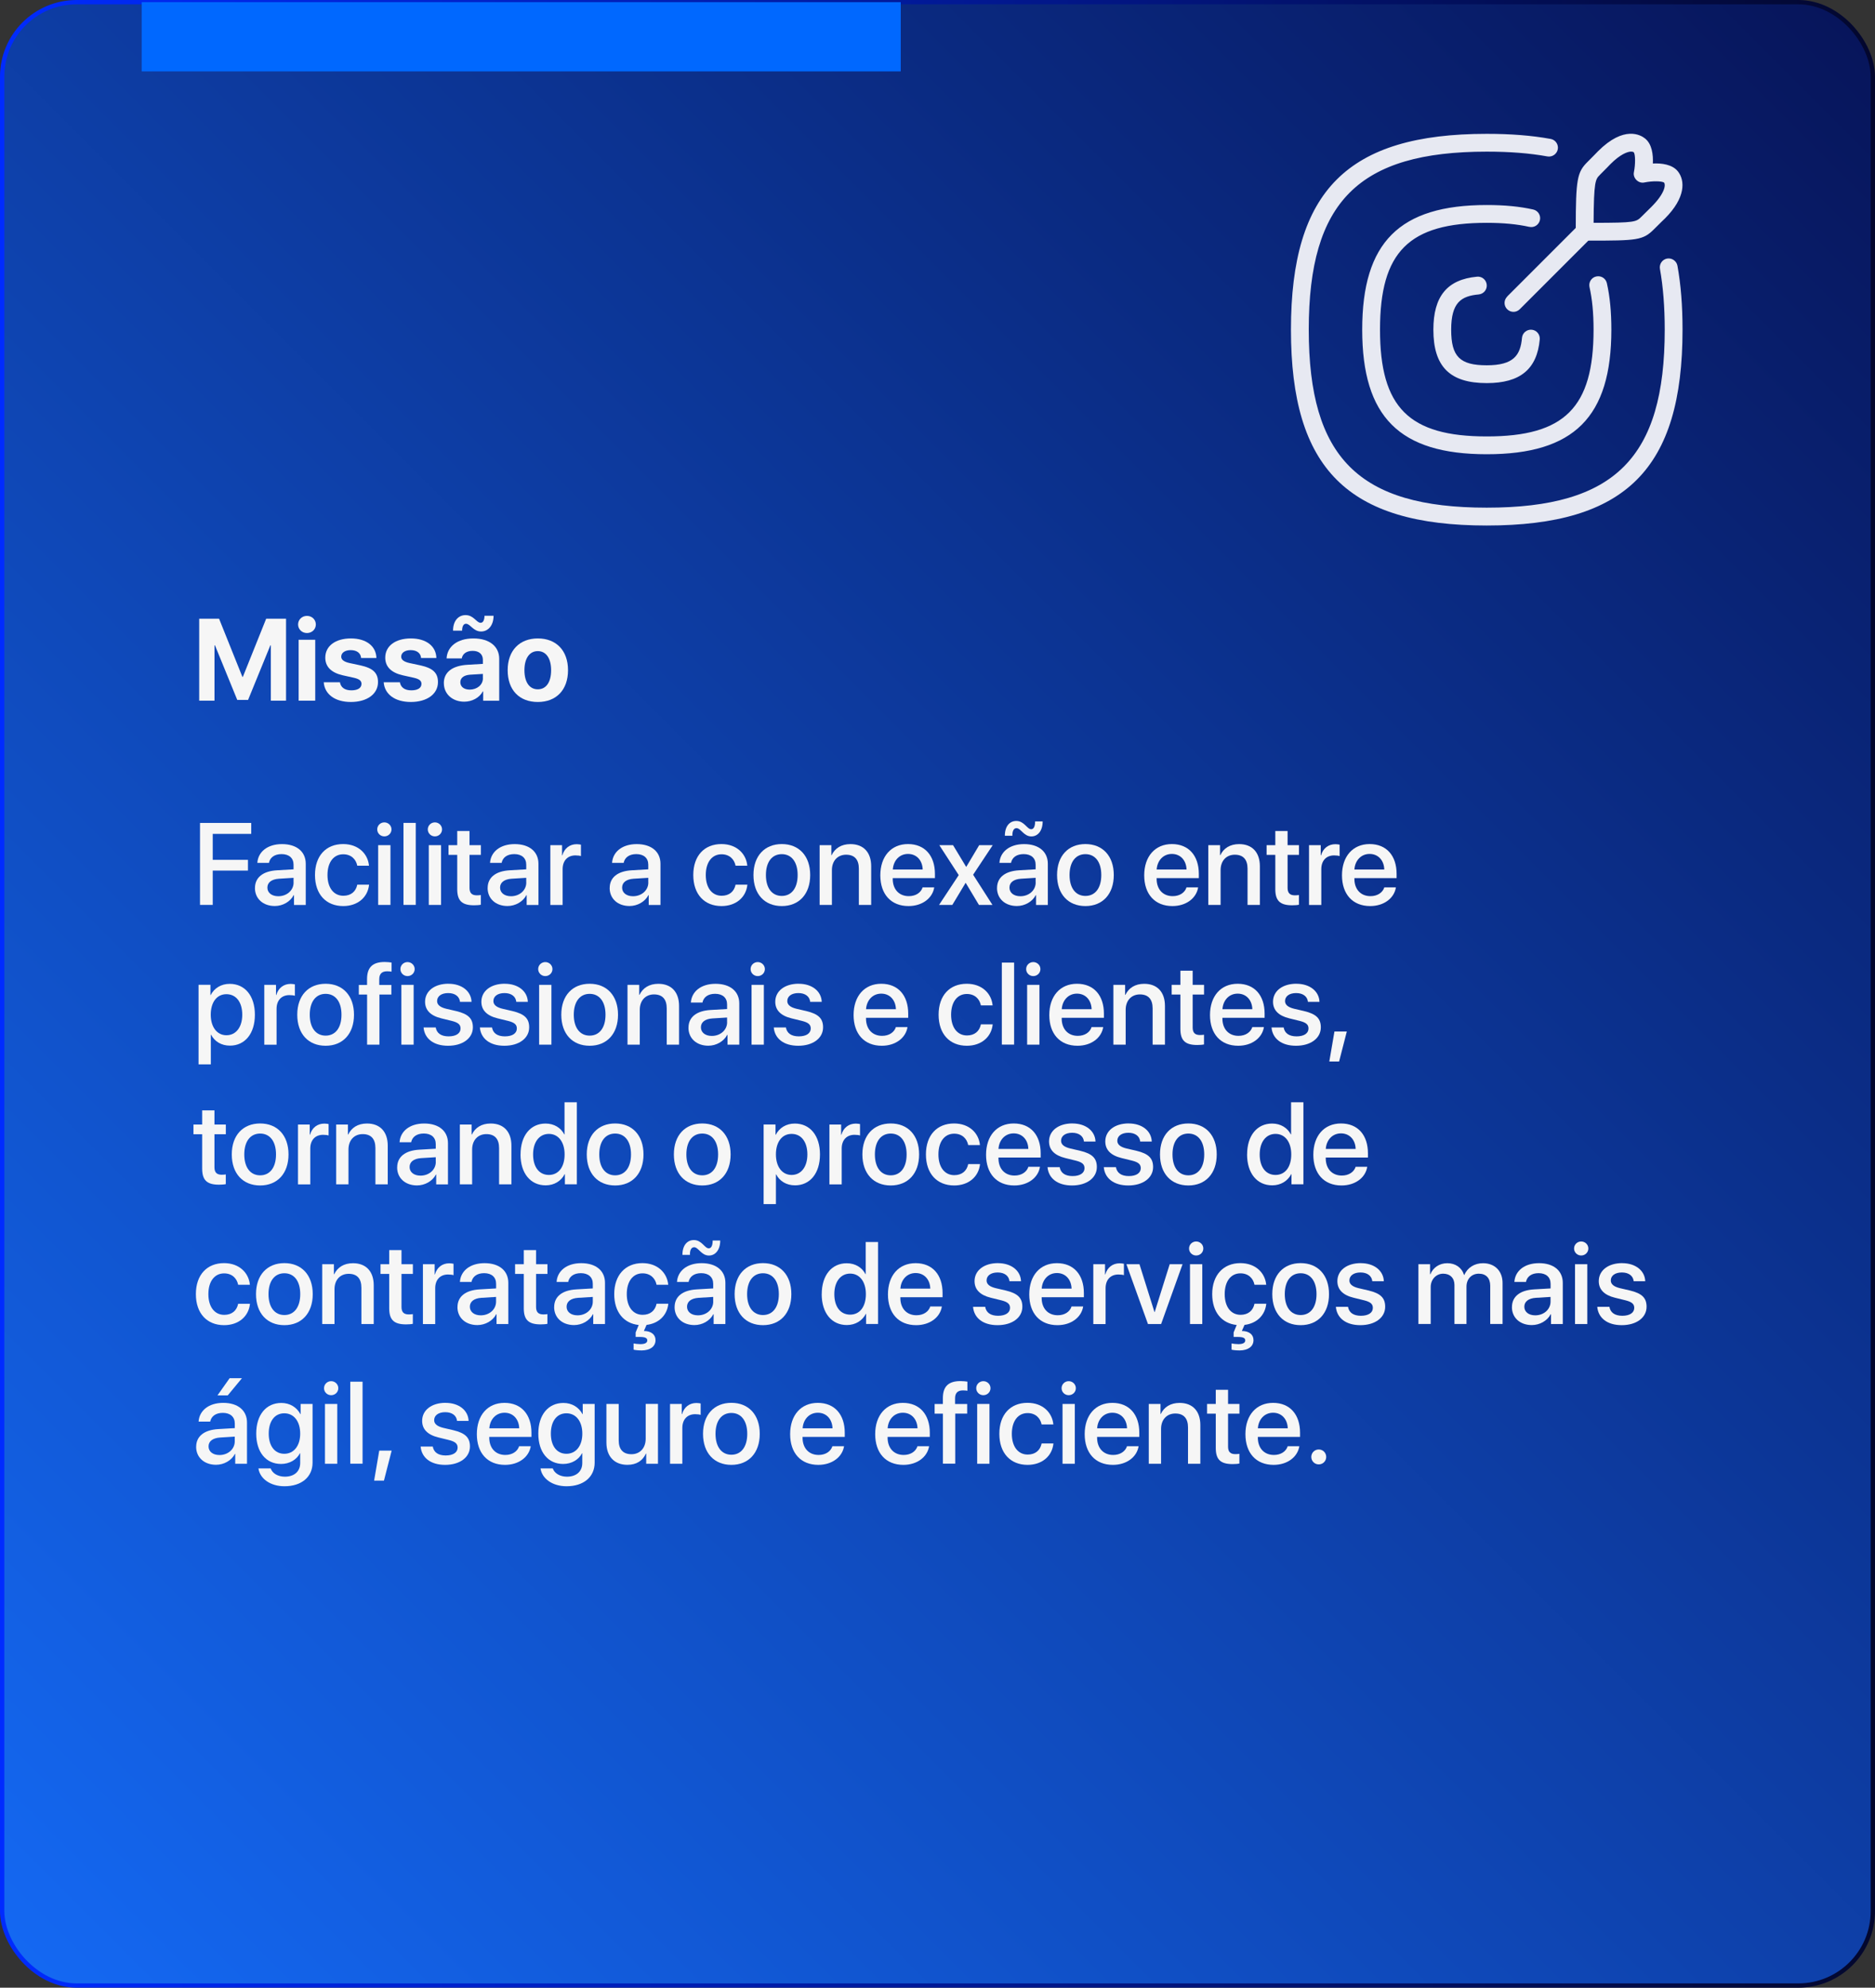 <svg xmlns="http://www.w3.org/2000/svg" xmlns:xlink="http://www.w3.org/1999/xlink" id="Camada_2" data-name="Camada 2" viewBox="0 0 434.97 461"><rect x="0" y="0" width="434.97" height="461" fill="#333333" stroke="none"/><defs><style>      .cls-1 {        fill: #0068ff;      }      .cls-2 {        fill: #f6f6f6;      }      .cls-3 {        fill: #e7e9f2;      }      .cls-4 {        fill: url(#Gradiente_sem_nome_16);        stroke: url(#Gradiente_sem_nome_17);        stroke-miterlimit: 10;      }    </style><linearGradient id="Gradiente_sem_nome_16" data-name="Gradiente sem nome 16" x1="-.95" y1="448.94" x2="435.92" y2="12.07" gradientUnits="userSpaceOnUse"><stop offset="0" stop-color="#1468f2"></stop><stop offset="1" stop-color="#07155b"></stop></linearGradient><linearGradient id="Gradiente_sem_nome_17" data-name="Gradiente sem nome 17" x1="0" y1="230.5" x2="434.97" y2="230.5" gradientUnits="userSpaceOnUse"><stop offset="0" stop-color="#002bff"></stop><stop offset="1" stop-color="#03072d"></stop></linearGradient></defs><g id="Camada_1-2" data-name="Camada 1"><g><rect class="cls-4" x=".5" y=".5" width="433.97" height="460" rx="17.28" ry="17.28"></rect><g><path class="cls-2" d="M46.4,209.88v-19.02h11.88v2.54h-8.93v6.02h8.17v2.49h-8.17v7.96h-2.95Z"></path><path class="cls-2" d="M59.15,205.94c0-2.43,1.86-3.92,5.15-4.1l3.8-.22v-1.07c0-1.54-1.04-2.46-2.78-2.46-1.65,0-2.68.79-2.93,2.03h-2.69c.16-2.5,2.29-4.35,5.72-4.35s5.51,1.78,5.51,4.56v9.56h-2.73v-2.28h-.07c-.8,1.54-2.56,2.52-4.38,2.52-2.71,0-4.61-1.69-4.61-4.18ZM68.1,204.68v-1.09l-3.41.21c-1.7.12-2.66.87-2.66,2.06s1,2,2.53,2c1.99,0,3.55-1.37,3.55-3.18Z"></path><path class="cls-2" d="M82.88,200.78c-.29-1.48-1.4-2.65-3.26-2.65-2.2,0-3.65,1.83-3.65,4.81s1.46,4.81,3.68,4.81c1.75,0,2.9-.96,3.23-2.57h2.74c-.3,2.95-2.66,4.96-6,4.96-3.97,0-6.55-2.72-6.55-7.2s2.58-7.18,6.53-7.18c3.57,0,5.75,2.29,6,5.02h-2.72Z"></path><path class="cls-2" d="M87.51,192.36c0-.91.74-1.63,1.65-1.63s1.66.73,1.66,1.63-.74,1.62-1.66,1.62-1.65-.73-1.65-1.62ZM87.73,196.01h2.85v13.87h-2.85v-13.87Z"></path><path class="cls-2" d="M93.6,190.85h2.85v19.02h-2.85v-19.02Z"></path><path class="cls-2" d="M99.24,192.36c0-.91.74-1.63,1.65-1.63s1.66.73,1.66,1.63-.74,1.62-1.66,1.62-1.65-.73-1.65-1.62ZM99.47,196.01h2.85v13.87h-2.85v-13.87Z"></path><path class="cls-2" d="M108.92,192.73v3.28h2.64v2.25h-2.64v7.65c0,1.2.53,1.74,1.69,1.74.29,0,.75-.03.94-.07v2.25c-.32.08-.95.13-1.58.13-2.81,0-3.9-1.07-3.9-3.74v-7.96h-2.02v-2.25h2.02v-3.28h2.86Z"></path><path class="cls-2" d="M113.13,205.94c0-2.43,1.86-3.92,5.15-4.1l3.8-.22v-1.07c0-1.54-1.04-2.46-2.78-2.46-1.65,0-2.68.79-2.93,2.03h-2.69c.16-2.5,2.29-4.35,5.72-4.35s5.51,1.78,5.51,4.56v9.56h-2.73v-2.28h-.07c-.8,1.54-2.56,2.52-4.38,2.52-2.71,0-4.61-1.69-4.61-4.18ZM122.08,204.68v-1.09l-3.41.21c-1.7.12-2.66.87-2.66,2.06s1,2,2.53,2c1.99,0,3.55-1.37,3.55-3.18Z"></path><path class="cls-2" d="M127.67,196.01h2.72v2.36h.07c.46-1.62,1.7-2.58,3.33-2.58.41,0,.77.07.98.11v2.65c-.22-.09-.72-.16-1.28-.16-1.83,0-2.97,1.23-2.97,3.19v8.31h-2.85v-13.87Z"></path><path class="cls-2" d="M141.44,205.94c0-2.43,1.86-3.92,5.15-4.1l3.8-.22v-1.07c0-1.54-1.04-2.46-2.78-2.46-1.65,0-2.68.79-2.93,2.03h-2.69c.16-2.5,2.29-4.35,5.72-4.35s5.51,1.78,5.51,4.56v9.56h-2.73v-2.28h-.07c-.8,1.54-2.56,2.52-4.38,2.52-2.71,0-4.61-1.69-4.61-4.18ZM150.39,204.68v-1.09l-3.41.21c-1.7.12-2.66.87-2.66,2.06s1,2,2.53,2c1.99,0,3.55-1.37,3.55-3.18Z"></path><path class="cls-2" d="M170.64,200.78c-.29-1.48-1.4-2.65-3.26-2.65-2.2,0-3.65,1.83-3.65,4.81s1.46,4.81,3.68,4.81c1.75,0,2.9-.96,3.23-2.57h2.74c-.3,2.95-2.66,4.96-6,4.96-3.97,0-6.55-2.72-6.55-7.2s2.58-7.18,6.53-7.18c3.57,0,5.75,2.29,6,5.02h-2.72Z"></path><path class="cls-2" d="M174.79,202.94c0-4.46,2.62-7.18,6.58-7.18s6.58,2.73,6.58,7.18-2.61,7.2-6.58,7.2-6.58-2.73-6.58-7.2ZM185.04,202.94c0-3.07-1.45-4.84-3.68-4.84s-3.68,1.77-3.68,4.84,1.45,4.85,3.68,4.85,3.68-1.77,3.68-4.85Z"></path><path class="cls-2" d="M190.14,196.01h2.72v2.32h.07c.75-1.58,2.23-2.56,4.36-2.56,3.06,0,4.81,1.95,4.81,5.13v8.98h-2.86v-8.42c0-2.08-.98-3.23-2.95-3.23s-3.3,1.42-3.3,3.57v8.08h-2.85v-13.87Z"></path><path class="cls-2" d="M216.73,205.8c-.4,2.53-2.79,4.34-5.97,4.34-4.07,0-6.54-2.76-6.54-7.13s2.51-7.25,6.42-7.25,6.25,2.71,6.25,6.92v.98h-9.79v.17c0,2.41,1.45,4.01,3.73,4.01,1.62,0,2.82-.82,3.2-2.03h2.7ZM207.11,201.66h6.94c-.07-2.12-1.41-3.61-3.4-3.61s-3.39,1.52-3.53,3.61Z"></path><path class="cls-2" d="M223.99,204.78l-3.07,5.1h-3.08l4.57-6.92-4.51-6.95h3.19l3.03,5.02h.05l2.99-5.02h3.14l-4.55,6.86,4.49,7.01h-3.14l-3.06-5.1h-.07Z"></path><path class="cls-2" d="M231.3,205.94c0-2.43,1.86-3.92,5.15-4.1l3.8-.22v-1.07c0-1.54-1.04-2.46-2.78-2.46-1.65,0-2.68.79-2.93,2.03h-2.69c.16-2.5,2.29-4.35,5.72-4.35s5.51,1.78,5.51,4.56v9.56h-2.73v-2.28h-.07c-.8,1.54-2.56,2.52-4.38,2.52-2.71,0-4.61-1.69-4.61-4.18ZM235.8,192.07c-.61,0-.98.65-.94,1.77h-1.75c0-2.21,1.11-3.44,2.65-3.44,1.87,0,2.49,1.92,3.46,1.92.57,0,.91-.62.91-1.81h1.75c0,2.18-1.12,3.48-2.62,3.48-1.77,0-2.44-1.92-3.45-1.92ZM240.25,204.68v-1.09l-3.41.21c-1.7.12-2.66.87-2.66,2.06s1,2,2.53,2c1.99,0,3.55-1.37,3.55-3.18Z"></path><path class="cls-2" d="M245.22,202.94c0-4.46,2.62-7.18,6.58-7.18s6.58,2.73,6.58,7.18-2.61,7.2-6.58,7.2-6.58-2.73-6.58-7.2ZM255.48,202.94c0-3.07-1.45-4.84-3.68-4.84s-3.68,1.77-3.68,4.84,1.45,4.85,3.68,4.85,3.68-1.77,3.68-4.85Z"></path><path class="cls-2" d="M277.95,205.8c-.4,2.53-2.79,4.34-5.97,4.34-4.07,0-6.54-2.76-6.54-7.13s2.51-7.25,6.42-7.25,6.25,2.71,6.25,6.92v.98h-9.79v.17c0,2.41,1.45,4.01,3.73,4.01,1.62,0,2.82-.82,3.2-2.03h2.7ZM268.32,201.66h6.94c-.07-2.12-1.41-3.61-3.4-3.61s-3.39,1.52-3.53,3.61Z"></path><path class="cls-2" d="M280.31,196.01h2.72v2.32h.07c.75-1.58,2.23-2.56,4.36-2.56,3.06,0,4.81,1.95,4.81,5.13v8.98h-2.86v-8.42c0-2.08-.98-3.23-2.95-3.23s-3.3,1.42-3.3,3.57v8.08h-2.85v-13.87Z"></path><path class="cls-2" d="M298.7,192.73v3.28h2.64v2.25h-2.64v7.65c0,1.2.53,1.74,1.69,1.74.29,0,.75-.03.94-.07v2.25c-.32.08-.95.13-1.58.13-2.81,0-3.9-1.07-3.9-3.74v-7.96h-2.02v-2.25h2.02v-3.28h2.86Z"></path><path class="cls-2" d="M303.67,196.01h2.72v2.36h.07c.46-1.62,1.7-2.58,3.33-2.58.41,0,.77.07.98.11v2.65c-.22-.09-.72-.16-1.28-.16-1.83,0-2.97,1.23-2.97,3.19v8.31h-2.85v-13.87Z"></path><path class="cls-2" d="M323.83,205.8c-.39,2.53-2.79,4.34-5.97,4.34-4.07,0-6.54-2.76-6.54-7.13s2.5-7.25,6.42-7.25,6.25,2.71,6.25,6.92v.98h-9.79v.17c0,2.41,1.45,4.01,3.73,4.01,1.62,0,2.82-.82,3.21-2.03h2.7ZM314.2,201.66h6.93c-.06-2.12-1.41-3.61-3.4-3.61s-3.39,1.52-3.53,3.61Z"></path><path class="cls-2" d="M59.13,235.34c0,4.39-2.31,7.17-5.79,7.17-1.99,0-3.57-.98-4.36-2.52h-.07v6.87h-2.85v-18.46h2.76v2.39h.05c.82-1.6,2.41-2.61,4.42-2.61,3.52,0,5.84,2.77,5.84,7.16ZM56.2,235.34c0-2.9-1.41-4.76-3.67-4.76s-3.64,1.9-3.64,4.76,1.45,4.76,3.64,4.76,3.67-1.85,3.67-4.76Z"></path><path class="cls-2" d="M61.31,228.41h2.72v2.36h.07c.46-1.62,1.7-2.58,3.33-2.58.41,0,.77.07.98.11v2.65c-.22-.09-.72-.16-1.28-.16-1.83,0-2.97,1.23-2.97,3.19v8.31h-2.85v-13.87Z"></path><path class="cls-2" d="M68.96,235.34c0-4.46,2.62-7.18,6.58-7.18s6.58,2.73,6.58,7.18-2.61,7.2-6.58,7.2-6.58-2.73-6.58-7.2ZM79.22,235.34c0-3.07-1.45-4.84-3.68-4.84s-3.68,1.77-3.68,4.84,1.45,4.85,3.68,4.85,3.68-1.77,3.68-4.85Z"></path><path class="cls-2" d="M85.15,230.66h-1.91v-2.23h1.91v-1.36c0-2.69,1.27-3.96,4.09-3.96.58,0,1.23.07,1.6.13v2.11c-.28-.05-.66-.08-1.04-.08-1.24,0-1.82.62-1.82,1.85v1.31h2.81v2.23h-2.77v11.62h-2.86v-11.62Z"></path><path class="cls-2" d="M92.89,224.76c0-.91.74-1.63,1.65-1.63s1.66.73,1.66,1.63-.74,1.62-1.66,1.62-1.65-.73-1.65-1.62ZM93.11,228.41h2.85v13.87h-2.85v-13.87Z"></path><path class="cls-2" d="M104.05,228.16c3.09,0,5.25,1.73,5.34,4.19h-2.68c-.13-1.25-1.15-2.03-2.74-2.03s-2.57.75-2.57,1.85c0,.86.69,1.44,2.12,1.79l2.33.54c2.79.67,3.85,1.73,3.85,3.77,0,2.53-2.36,4.27-5.76,4.27s-5.46-1.7-5.68-4.25h2.82c.22,1.33,1.25,2.07,2.99,2.07s2.77-.71,2.77-1.83c0-.88-.53-1.37-1.98-1.74l-2.48-.61c-2.51-.61-3.77-1.91-3.77-3.85,0-2.48,2.19-4.18,5.43-4.18Z"></path><path class="cls-2" d="M117.11,228.16c3.09,0,5.25,1.73,5.34,4.19h-2.68c-.13-1.25-1.15-2.03-2.74-2.03s-2.57.75-2.57,1.85c0,.86.69,1.44,2.12,1.79l2.33.54c2.79.67,3.85,1.73,3.85,3.77,0,2.53-2.36,4.27-5.76,4.27s-5.46-1.7-5.68-4.25h2.82c.22,1.33,1.25,2.07,2.99,2.07s2.77-.71,2.77-1.83c0-.88-.53-1.37-1.98-1.74l-2.48-.61c-2.51-.61-3.77-1.91-3.77-3.85,0-2.48,2.19-4.18,5.43-4.18Z"></path><path class="cls-2" d="M124.85,224.76c0-.91.74-1.63,1.65-1.63s1.66.73,1.66,1.63-.74,1.62-1.66,1.62-1.65-.73-1.65-1.62ZM125.07,228.41h2.85v13.87h-2.85v-13.87Z"></path><path class="cls-2" d="M130.21,235.34c0-4.46,2.62-7.18,6.58-7.18s6.58,2.73,6.58,7.18-2.61,7.2-6.58,7.2-6.58-2.73-6.58-7.2ZM140.47,235.34c0-3.07-1.45-4.84-3.68-4.84s-3.68,1.77-3.68,4.84,1.45,4.85,3.68,4.85,3.68-1.77,3.68-4.85Z"></path><path class="cls-2" d="M145.57,228.41h2.72v2.32h.07c.75-1.58,2.23-2.56,4.36-2.56,3.06,0,4.81,1.95,4.81,5.13v8.98h-2.86v-8.42c0-2.08-.98-3.23-2.95-3.23s-3.3,1.42-3.3,3.57v8.08h-2.85v-13.87Z"></path><path class="cls-2" d="M159.72,238.34c0-2.43,1.86-3.92,5.15-4.1l3.8-.22v-1.07c0-1.54-1.04-2.46-2.78-2.46-1.65,0-2.68.79-2.93,2.03h-2.69c.16-2.5,2.29-4.35,5.72-4.35s5.51,1.78,5.51,4.56v9.56h-2.73v-2.28h-.07c-.8,1.54-2.56,2.52-4.38,2.52-2.71,0-4.61-1.69-4.61-4.18ZM168.67,237.08v-1.09l-3.41.21c-1.7.12-2.66.87-2.66,2.06s1,2,2.53,2c1.99,0,3.55-1.37,3.55-3.18Z"></path><path class="cls-2" d="M174.13,224.76c0-.91.74-1.63,1.65-1.63s1.66.73,1.66,1.63-.74,1.62-1.66,1.62-1.65-.73-1.65-1.62ZM174.35,228.41h2.85v13.87h-2.85v-13.87Z"></path><path class="cls-2" d="M185.29,228.16c3.09,0,5.25,1.73,5.34,4.19h-2.68c-.13-1.25-1.15-2.03-2.74-2.03s-2.57.75-2.57,1.85c0,.86.69,1.44,2.12,1.79l2.33.54c2.79.67,3.85,1.73,3.85,3.77,0,2.53-2.36,4.27-5.76,4.27s-5.46-1.7-5.68-4.25h2.82c.22,1.33,1.25,2.07,2.99,2.07s2.77-.71,2.77-1.83c0-.88-.53-1.37-1.98-1.74l-2.48-.61c-2.51-.61-3.77-1.91-3.77-3.85,0-2.48,2.19-4.18,5.43-4.18Z"></path><path class="cls-2" d="M210.53,238.2c-.4,2.53-2.79,4.34-5.97,4.34-4.07,0-6.54-2.76-6.54-7.13s2.51-7.25,6.42-7.25,6.25,2.71,6.25,6.92v.98h-9.79v.17c0,2.41,1.45,4.01,3.73,4.01,1.62,0,2.82-.82,3.2-2.03h2.7ZM200.9,234.06h6.94c-.07-2.12-1.41-3.61-3.4-3.61s-3.39,1.52-3.53,3.61Z"></path><path class="cls-2" d="M227.55,233.18c-.29-1.48-1.4-2.65-3.26-2.65-2.2,0-3.65,1.83-3.65,4.81s1.46,4.81,3.68,4.81c1.75,0,2.9-.96,3.23-2.57h2.74c-.3,2.95-2.66,4.96-6,4.96-3.97,0-6.55-2.72-6.55-7.2s2.58-7.18,6.53-7.18c3.57,0,5.75,2.29,6,5.02h-2.72Z"></path><path class="cls-2" d="M232.41,223.25h2.85v19.02h-2.85v-19.02Z"></path><path class="cls-2" d="M238.05,224.76c0-.91.74-1.63,1.65-1.63s1.66.73,1.66,1.63-.74,1.62-1.66,1.62-1.65-.73-1.65-1.62ZM238.28,228.41h2.85v13.87h-2.85v-13.87Z"></path><path class="cls-2" d="M255.93,238.2c-.4,2.53-2.79,4.34-5.97,4.34-4.07,0-6.54-2.76-6.54-7.13s2.51-7.25,6.42-7.25,6.25,2.71,6.25,6.92v.98h-9.79v.17c0,2.41,1.45,4.01,3.73,4.01,1.62,0,2.82-.82,3.2-2.03h2.7ZM246.3,234.06h6.94c-.07-2.12-1.41-3.61-3.4-3.61s-3.39,1.52-3.53,3.61Z"></path><path class="cls-2" d="M258.29,228.41h2.72v2.32h.07c.75-1.58,2.23-2.56,4.36-2.56,3.06,0,4.81,1.95,4.81,5.13v8.98h-2.86v-8.42c0-2.08-.98-3.23-2.95-3.23s-3.3,1.42-3.3,3.57v8.08h-2.85v-13.87Z"></path><path class="cls-2" d="M276.68,225.13v3.28h2.64v2.25h-2.64v7.65c0,1.2.53,1.74,1.69,1.74.29,0,.75-.03.94-.07v2.25c-.32.08-.95.13-1.58.13-2.81,0-3.9-1.07-3.9-3.74v-7.96h-2.02v-2.25h2.02v-3.28h2.86Z"></path><path class="cls-2" d="M293.21,238.2c-.39,2.53-2.79,4.34-5.97,4.34-4.07,0-6.54-2.76-6.54-7.13s2.5-7.25,6.42-7.25,6.25,2.71,6.25,6.92v.98h-9.79v.17c0,2.41,1.45,4.01,3.73,4.01,1.62,0,2.82-.82,3.21-2.03h2.7ZM283.59,234.06h6.93c-.06-2.12-1.41-3.61-3.4-3.61s-3.39,1.52-3.53,3.61Z"></path><path class="cls-2" d="M300.76,228.16c3.08,0,5.25,1.73,5.34,4.19h-2.68c-.13-1.25-1.15-2.03-2.74-2.03s-2.57.75-2.57,1.85c0,.86.69,1.44,2.12,1.79l2.33.54c2.79.67,3.85,1.73,3.85,3.77,0,2.53-2.36,4.27-5.76,4.27s-5.46-1.7-5.68-4.25h2.82c.22,1.33,1.25,2.07,2.99,2.07s2.77-.71,2.77-1.83c0-.88-.53-1.37-1.98-1.74l-2.48-.61c-2.5-.61-3.77-1.91-3.77-3.85,0-2.48,2.19-4.18,5.43-4.18Z"></path><path class="cls-2" d="M308.38,246.19l1.19-6.96h2.87l-1.79,6.96h-2.27Z"></path><path class="cls-2" d="M49.75,257.53v3.28h2.64v2.25h-2.64v7.65c0,1.2.53,1.74,1.69,1.74.29,0,.75-.03.94-.07v2.25c-.32.08-.95.13-1.58.13-2.81,0-3.9-1.07-3.9-3.74v-7.96h-2.02v-2.25h2.02v-3.28h2.86Z"></path><path class="cls-2" d="M53.77,267.74c0-4.46,2.62-7.18,6.58-7.18s6.58,2.73,6.58,7.18-2.61,7.2-6.58,7.2-6.58-2.73-6.58-7.2ZM64.03,267.74c0-3.07-1.45-4.84-3.68-4.84s-3.68,1.77-3.68,4.84,1.45,4.85,3.68,4.85,3.68-1.77,3.68-4.85Z"></path><path class="cls-2" d="M69.13,260.81h2.72v2.36h.07c.46-1.62,1.7-2.58,3.33-2.58.41,0,.77.07.98.11v2.65c-.22-.09-.72-.16-1.28-.16-1.83,0-2.97,1.23-2.97,3.19v8.31h-2.85v-13.87Z"></path><path class="cls-2" d="M77.99,260.81h2.72v2.32h.07c.75-1.58,2.23-2.56,4.36-2.56,3.06,0,4.81,1.95,4.81,5.13v8.98h-2.86v-8.42c0-2.08-.98-3.23-2.95-3.23s-3.3,1.42-3.3,3.57v8.08h-2.85v-13.87Z"></path><path class="cls-2" d="M92.14,270.74c0-2.43,1.86-3.92,5.15-4.1l3.8-.22v-1.07c0-1.54-1.04-2.46-2.78-2.46-1.65,0-2.68.79-2.93,2.03h-2.69c.16-2.5,2.29-4.35,5.72-4.35s5.51,1.78,5.51,4.56v9.56h-2.73v-2.28h-.07c-.8,1.54-2.56,2.52-4.38,2.52-2.71,0-4.61-1.69-4.61-4.18ZM101.09,269.48v-1.09l-3.41.21c-1.7.12-2.66.87-2.66,2.06s1,2,2.53,2c1.99,0,3.55-1.37,3.55-3.18Z"></path><path class="cls-2" d="M106.68,260.81h2.72v2.32h.07c.75-1.58,2.23-2.56,4.36-2.56,3.06,0,4.81,1.95,4.81,5.13v8.98h-2.86v-8.42c0-2.08-.98-3.23-2.95-3.23s-3.3,1.42-3.3,3.57v8.08h-2.85v-13.87Z"></path><path class="cls-2" d="M120.76,267.74c0-4.38,2.32-7.16,5.8-7.16,1.99,0,3.57,1,4.35,2.53h.05v-7.46h2.86v19.02h-2.77v-2.36h-.05c-.82,1.58-2.4,2.6-4.42,2.6-3.51,0-5.83-2.79-5.83-7.17ZM123.67,267.74c0,2.93,1.41,4.76,3.66,4.76s3.65-1.86,3.65-4.76-1.46-4.76-3.65-4.76-3.66,1.85-3.66,4.76Z"></path><path class="cls-2" d="M136.12,267.74c0-4.46,2.62-7.18,6.58-7.18s6.58,2.73,6.58,7.18-2.61,7.2-6.58,7.2-6.58-2.73-6.58-7.2ZM146.38,267.74c0-3.07-1.45-4.84-3.68-4.84s-3.68,1.77-3.68,4.84,1.45,4.85,3.68,4.85,3.68-1.77,3.68-4.85Z"></path><path class="cls-2" d="M156.33,267.74c0-4.46,2.62-7.18,6.58-7.18s6.58,2.73,6.58,7.18-2.61,7.2-6.58,7.2-6.58-2.73-6.58-7.2ZM166.59,267.74c0-3.07-1.45-4.84-3.68-4.84s-3.68,1.77-3.68,4.84,1.45,4.85,3.68,4.85,3.68-1.77,3.68-4.85Z"></path><path class="cls-2" d="M190.22,267.74c0,4.39-2.31,7.17-5.79,7.17-1.99,0-3.57-.98-4.36-2.52h-.07v6.87h-2.85v-18.46h2.76v2.39h.05c.82-1.6,2.41-2.61,4.42-2.61,3.52,0,5.84,2.77,5.84,7.16ZM187.3,267.74c0-2.9-1.41-4.76-3.66-4.76s-3.64,1.9-3.64,4.76,1.45,4.76,3.64,4.76,3.66-1.85,3.66-4.76Z"></path><path class="cls-2" d="M192.41,260.81h2.72v2.36h.07c.46-1.62,1.7-2.58,3.33-2.58.41,0,.77.07.98.11v2.65c-.22-.09-.72-.16-1.28-.16-1.83,0-2.97,1.23-2.97,3.19v8.31h-2.85v-13.87Z"></path><path class="cls-2" d="M200.06,267.74c0-4.46,2.62-7.18,6.58-7.18s6.58,2.73,6.58,7.18-2.61,7.2-6.58,7.2-6.58-2.73-6.58-7.2ZM210.32,267.74c0-3.07-1.45-4.84-3.68-4.84s-3.68,1.77-3.68,4.84,1.45,4.85,3.68,4.85,3.68-1.77,3.68-4.85Z"></path><path class="cls-2" d="M224.61,265.58c-.29-1.48-1.4-2.65-3.26-2.65-2.2,0-3.65,1.83-3.65,4.81s1.46,4.81,3.68,4.81c1.75,0,2.9-.96,3.23-2.57h2.74c-.3,2.95-2.66,4.96-6,4.96-3.97,0-6.55-2.72-6.55-7.2s2.58-7.18,6.53-7.18c3.57,0,5.75,2.29,6,5.02h-2.72Z"></path><path class="cls-2" d="M241.26,270.6c-.39,2.53-2.79,4.34-5.97,4.34-4.07,0-6.54-2.76-6.54-7.13s2.5-7.25,6.42-7.25,6.25,2.71,6.25,6.92v.98h-9.79v.17c0,2.41,1.45,4.01,3.73,4.01,1.62,0,2.82-.82,3.21-2.03h2.7ZM231.63,266.47h6.93c-.06-2.12-1.41-3.61-3.4-3.61s-3.39,1.52-3.53,3.61Z"></path><path class="cls-2" d="M248.8,260.56c3.08,0,5.25,1.73,5.34,4.19h-2.68c-.13-1.25-1.15-2.03-2.74-2.03s-2.57.75-2.57,1.85c0,.86.69,1.44,2.12,1.79l2.33.54c2.79.67,3.85,1.73,3.85,3.77,0,2.53-2.36,4.27-5.76,4.27s-5.46-1.7-5.68-4.25h2.82c.22,1.33,1.25,2.07,2.99,2.07s2.77-.71,2.77-1.83c0-.88-.53-1.37-1.98-1.74l-2.48-.61c-2.5-.61-3.77-1.91-3.77-3.85,0-2.48,2.19-4.18,5.43-4.18Z"></path><path class="cls-2" d="M261.85,260.56c3.09,0,5.25,1.73,5.34,4.19h-2.68c-.13-1.25-1.15-2.03-2.74-2.03s-2.57.75-2.57,1.85c0,.86.69,1.44,2.12,1.79l2.33.54c2.79.67,3.85,1.73,3.85,3.77,0,2.53-2.36,4.27-5.76,4.27s-5.46-1.7-5.68-4.25h2.82c.22,1.33,1.25,2.07,2.99,2.07s2.77-.71,2.77-1.83c0-.88-.53-1.37-1.98-1.74l-2.48-.61c-2.51-.61-3.77-1.91-3.77-3.85,0-2.48,2.19-4.18,5.43-4.18Z"></path><path class="cls-2" d="M269.1,267.74c0-4.46,2.62-7.18,6.58-7.18s6.58,2.73,6.58,7.18-2.61,7.2-6.58,7.2-6.58-2.73-6.58-7.2ZM279.36,267.74c0-3.07-1.45-4.84-3.68-4.84s-3.68,1.77-3.68,4.84,1.45,4.85,3.68,4.85,3.68-1.77,3.68-4.85Z"></path><path class="cls-2" d="M289.31,267.74c0-4.38,2.32-7.16,5.8-7.16,1.99,0,3.57,1,4.35,2.53h.05v-7.46h2.86v19.02h-2.77v-2.36h-.05c-.82,1.58-2.4,2.6-4.42,2.6-3.51,0-5.83-2.79-5.83-7.17ZM292.23,267.74c0,2.93,1.41,4.76,3.67,4.76s3.65-1.86,3.65-4.76-1.46-4.76-3.65-4.76-3.67,1.85-3.67,4.76Z"></path><path class="cls-2" d="M317.18,270.6c-.39,2.53-2.79,4.34-5.97,4.34-4.07,0-6.54-2.76-6.54-7.13s2.5-7.25,6.42-7.25,6.25,2.71,6.25,6.92v.98h-9.79v.17c0,2.41,1.45,4.01,3.73,4.01,1.62,0,2.82-.82,3.21-2.03h2.7ZM307.56,266.47h6.93c-.06-2.12-1.41-3.61-3.4-3.61s-3.39,1.52-3.53,3.61Z"></path><path class="cls-2" d="M55.25,297.98c-.29-1.48-1.4-2.65-3.26-2.65-2.2,0-3.65,1.83-3.65,4.81s1.46,4.81,3.68,4.81c1.75,0,2.9-.96,3.23-2.57h2.74c-.3,2.95-2.66,4.96-6,4.96-3.97,0-6.55-2.72-6.55-7.2s2.58-7.19,6.53-7.19c3.57,0,5.75,2.29,6,5.02h-2.71Z"></path><path class="cls-2" d="M59.39,300.14c0-4.46,2.62-7.19,6.58-7.19s6.58,2.73,6.58,7.19-2.61,7.2-6.58,7.2-6.58-2.73-6.58-7.2ZM69.65,300.14c0-3.07-1.45-4.84-3.68-4.84s-3.68,1.77-3.68,4.84,1.45,4.85,3.68,4.85,3.68-1.77,3.68-4.85Z"></path><path class="cls-2" d="M74.75,293.21h2.71v2.32h.07c.75-1.58,2.23-2.56,4.36-2.56,3.06,0,4.81,1.95,4.81,5.13v8.98h-2.86v-8.42c0-2.08-.97-3.23-2.95-3.23s-3.29,1.42-3.29,3.57v8.08h-2.85v-13.87Z"></path><path class="cls-2" d="M93.14,289.93v3.28h2.64v2.25h-2.64v7.65c0,1.2.53,1.74,1.69,1.74.29,0,.75-.03.94-.07v2.25c-.32.08-.95.13-1.58.13-2.81,0-3.9-1.07-3.9-3.74v-7.96h-2.02v-2.25h2.02v-3.28h2.86Z"></path><path class="cls-2" d="M98.11,293.21h2.72v2.36h.07c.46-1.62,1.7-2.58,3.33-2.58.41,0,.77.07.98.11v2.65c-.22-.09-.72-.16-1.28-.16-1.83,0-2.97,1.23-2.97,3.19v8.31h-2.85v-13.87Z"></path><path class="cls-2" d="M106.13,303.14c0-2.43,1.86-3.92,5.16-4.1l3.8-.22v-1.07c0-1.54-1.04-2.47-2.78-2.47-1.65,0-2.68.79-2.93,2.03h-2.69c.16-2.51,2.29-4.35,5.72-4.35s5.51,1.78,5.51,4.56v9.56h-2.73v-2.28h-.07c-.8,1.54-2.56,2.52-4.38,2.52-2.72,0-4.62-1.69-4.62-4.18ZM115.08,301.88v-1.09l-3.42.21c-1.7.12-2.66.87-2.66,2.06s1,2,2.53,2c1.99,0,3.55-1.37,3.55-3.18Z"></path><path class="cls-2" d="M124.36,289.93v3.28h2.64v2.25h-2.64v7.65c0,1.2.53,1.74,1.69,1.74.29,0,.75-.03.94-.07v2.25c-.32.08-.95.13-1.58.13-2.81,0-3.9-1.07-3.9-3.74v-7.96h-2.02v-2.25h2.02v-3.28h2.86Z"></path><path class="cls-2" d="M128.56,303.14c0-2.43,1.86-3.92,5.16-4.1l3.8-.22v-1.07c0-1.54-1.04-2.47-2.78-2.47-1.65,0-2.68.79-2.93,2.03h-2.69c.16-2.51,2.29-4.35,5.72-4.35s5.51,1.78,5.51,4.56v9.56h-2.73v-2.28h-.07c-.8,1.54-2.56,2.52-4.38,2.52-2.72,0-4.62-1.69-4.62-4.18ZM137.52,301.88v-1.09l-3.42.21c-1.7.12-2.66.87-2.66,2.06s1,2,2.53,2c1.99,0,3.55-1.37,3.55-3.18Z"></path><path class="cls-2" d="M155.04,302.38c-.28,2.66-2.21,4.56-5.05,4.9l-.62,1.41c1.63.01,2.7.78,2.7,2.12,0,1.54-1.33,2.36-3.15,2.39-.77.01-1.6-.08-1.94-.18v-1.44c.29.07,1.04.16,1.58.16,1.05,0,1.6-.3,1.6-.87s-.54-.8-1.82-.8h-.88v-1.04l.71-1.73c-3.47-.37-5.68-3.01-5.68-7.16,0-4.4,2.58-7.19,6.53-7.19,3.57,0,5.75,2.29,6,5.02h-2.71c-.29-1.48-1.4-2.65-3.26-2.65-2.2,0-3.65,1.83-3.65,4.81s1.46,4.81,3.68,4.81c1.75,0,2.9-.96,3.23-2.57h2.74Z"></path><path class="cls-2" d="M156.5,303.14c0-2.43,1.86-3.92,5.15-4.1l3.8-.22v-1.07c0-1.54-1.04-2.47-2.78-2.47-1.65,0-2.68.79-2.93,2.03h-2.69c.16-2.51,2.29-4.35,5.72-4.35s5.51,1.78,5.51,4.56v9.56h-2.73v-2.28h-.07c-.8,1.54-2.56,2.52-4.38,2.52-2.71,0-4.61-1.69-4.61-4.18ZM161,289.27c-.61,0-.98.65-.94,1.77h-1.75c0-2.21,1.11-3.44,2.65-3.44,1.87,0,2.49,1.92,3.46,1.92.57,0,.91-.62.91-1.81h1.75c0,2.17-1.12,3.48-2.62,3.48-1.77,0-2.44-1.93-3.45-1.93ZM165.45,301.88v-1.09l-3.41.21c-1.7.12-2.66.87-2.66,2.06s1,2,2.53,2c1.99,0,3.55-1.37,3.55-3.18Z"></path><path class="cls-2" d="M170.42,300.14c0-4.46,2.62-7.19,6.58-7.19s6.58,2.73,6.58,7.19-2.61,7.2-6.58,7.2-6.58-2.73-6.58-7.2ZM180.68,300.14c0-3.07-1.45-4.84-3.68-4.84s-3.68,1.77-3.68,4.84,1.45,4.85,3.68,4.85,3.68-1.77,3.68-4.85Z"></path><path class="cls-2" d="M190.63,300.14c0-4.38,2.32-7.16,5.8-7.16,1.99,0,3.57,1,4.35,2.53h.05v-7.46h2.86v19.02h-2.77v-2.36h-.05c-.82,1.58-2.4,2.6-4.42,2.6-3.51,0-5.83-2.79-5.83-7.17ZM193.55,300.14c0,2.93,1.41,4.76,3.67,4.76s3.65-1.86,3.65-4.76-1.46-4.76-3.65-4.76-3.67,1.85-3.67,4.76Z"></path><path class="cls-2" d="M218.5,303c-.39,2.53-2.79,4.34-5.97,4.34-4.07,0-6.54-2.75-6.54-7.13s2.5-7.25,6.42-7.25,6.25,2.72,6.25,6.92v.98h-9.79v.17c0,2.41,1.45,4.01,3.73,4.01,1.62,0,2.82-.82,3.21-2.03h2.7ZM208.88,298.86h6.93c-.06-2.12-1.41-3.61-3.4-3.61s-3.39,1.52-3.53,3.61Z"></path><path class="cls-2" d="M231.52,292.96c3.08,0,5.25,1.73,5.34,4.19h-2.68c-.13-1.25-1.15-2.03-2.74-2.03s-2.57.75-2.57,1.85c0,.86.69,1.44,2.12,1.79l2.33.54c2.79.67,3.85,1.73,3.85,3.77,0,2.53-2.36,4.27-5.76,4.27s-5.46-1.7-5.68-4.25h2.82c.22,1.33,1.25,2.07,2.99,2.07s2.77-.71,2.77-1.83c0-.88-.53-1.37-1.98-1.74l-2.48-.61c-2.5-.61-3.77-1.91-3.77-3.85,0-2.48,2.19-4.18,5.43-4.18Z"></path><path class="cls-2" d="M251.28,303c-.4,2.53-2.79,4.34-5.97,4.34-4.07,0-6.54-2.75-6.54-7.13s2.51-7.25,6.42-7.25,6.25,2.72,6.25,6.92v.98h-9.79v.17c0,2.41,1.45,4.01,3.73,4.01,1.62,0,2.82-.82,3.2-2.03h2.7ZM241.65,298.86h6.94c-.07-2.12-1.41-3.61-3.4-3.61s-3.39,1.52-3.53,3.61Z"></path><path class="cls-2" d="M253.64,293.21h2.71v2.36h.07c.46-1.62,1.7-2.58,3.34-2.58.41,0,.76.07.97.11v2.65c-.22-.09-.72-.16-1.28-.16-1.83,0-2.97,1.23-2.97,3.19v8.31h-2.85v-13.87Z"></path><path class="cls-2" d="M269.37,307.08h-3.06l-5-13.87h3.03l3.48,11.09h.05l3.48-11.09h2.98l-4.97,13.87Z"></path><path class="cls-2" d="M275.84,289.56c0-.91.74-1.63,1.65-1.63s1.66.72,1.66,1.63-.74,1.62-1.66,1.62-1.65-.72-1.65-1.62ZM276.06,293.21h2.85v13.87h-2.85v-13.87Z"></path><path class="cls-2" d="M293.76,302.38c-.28,2.66-2.21,4.56-5.05,4.9l-.62,1.41c1.63.01,2.7.78,2.7,2.12,0,1.54-1.33,2.36-3.15,2.39-.76.01-1.6-.08-1.94-.18v-1.44c.29.07,1.04.16,1.58.16,1.05,0,1.6-.3,1.6-.87s-.54-.8-1.82-.8h-.88v-1.04l.71-1.73c-3.47-.37-5.68-3.01-5.68-7.16,0-4.4,2.58-7.19,6.53-7.19,3.57,0,5.75,2.29,6,5.02h-2.72c-.29-1.48-1.4-2.65-3.26-2.65-2.2,0-3.65,1.83-3.65,4.81s1.46,4.81,3.68,4.81c1.75,0,2.9-.96,3.23-2.57h2.74Z"></path><path class="cls-2" d="M295.15,300.14c0-4.46,2.62-7.19,6.58-7.19s6.58,2.73,6.58,7.19-2.61,7.2-6.58,7.2-6.58-2.73-6.58-7.2ZM305.41,300.14c0-3.07-1.45-4.84-3.68-4.84s-3.68,1.77-3.68,4.84,1.45,4.85,3.68,4.85,3.68-1.77,3.68-4.85Z"></path><path class="cls-2" d="M315.69,292.96c3.09,0,5.25,1.73,5.34,4.19h-2.68c-.13-1.25-1.15-2.03-2.74-2.03s-2.57.75-2.57,1.85c0,.86.69,1.44,2.12,1.79l2.33.54c2.79.67,3.85,1.73,3.85,3.77,0,2.53-2.36,4.27-5.76,4.27s-5.46-1.7-5.68-4.25h2.82c.22,1.33,1.25,2.07,2.99,2.07s2.77-.71,2.77-1.83c0-.88-.53-1.37-1.98-1.74l-2.48-.61c-2.51-.61-3.77-1.91-3.77-3.85,0-2.48,2.19-4.18,5.43-4.18Z"></path><path class="cls-2" d="M329.04,293.21h2.71v2.33h.07c.62-1.54,2.07-2.57,3.94-2.57s3.32.99,3.88,2.72h.07c.71-1.69,2.35-2.72,4.32-2.72,2.74,0,4.54,1.82,4.54,4.57v9.53h-2.86v-8.85c0-1.79-.96-2.82-2.65-2.82s-2.86,1.25-2.86,3.01v8.66h-2.79v-9.06c0-1.59-1.01-2.61-2.62-2.61s-2.89,1.32-2.89,3.1v8.57h-2.85v-13.87Z"></path><path class="cls-2" d="M350.75,303.14c0-2.43,1.86-3.92,5.16-4.1l3.8-.22v-1.07c0-1.54-1.04-2.47-2.78-2.47-1.65,0-2.68.79-2.93,2.03h-2.69c.16-2.51,2.29-4.35,5.72-4.35s5.51,1.78,5.51,4.56v9.56h-2.73v-2.28h-.07c-.8,1.54-2.56,2.52-4.38,2.52-2.72,0-4.62-1.69-4.62-4.18ZM359.7,301.88v-1.09l-3.42.21c-1.7.12-2.66.87-2.66,2.06s1,2,2.53,2c1.99,0,3.55-1.37,3.55-3.18Z"></path><path class="cls-2" d="M365.16,289.56c0-.91.74-1.63,1.65-1.63s1.66.72,1.66,1.63-.74,1.62-1.66,1.62-1.65-.72-1.65-1.62ZM365.38,293.21h2.85v13.87h-2.85v-13.87Z"></path><path class="cls-2" d="M376.33,292.96c3.08,0,5.25,1.73,5.34,4.19h-2.68c-.13-1.25-1.15-2.03-2.74-2.03s-2.57.75-2.57,1.85c0,.86.69,1.44,2.12,1.79l2.33.54c2.79.67,3.85,1.73,3.85,3.77,0,2.53-2.36,4.27-5.76,4.27s-5.46-1.7-5.68-4.25h2.82c.22,1.33,1.25,2.07,2.99,2.07s2.77-.71,2.77-1.83c0-.88-.53-1.37-1.98-1.74l-2.48-.61c-2.5-.61-3.77-1.91-3.77-3.85,0-2.48,2.19-4.18,5.43-4.18Z"></path><path class="cls-2" d="M45.51,335.54c0-2.43,1.86-3.92,5.16-4.1l3.8-.22v-1.07c0-1.54-1.04-2.47-2.78-2.47-1.65,0-2.68.79-2.93,2.03h-2.69c.16-2.51,2.29-4.35,5.72-4.35s5.51,1.78,5.51,4.56v9.56h-2.73v-2.28h-.07c-.8,1.54-2.56,2.52-4.38,2.52-2.72,0-4.62-1.69-4.62-4.18ZM54.46,334.28v-1.09l-3.42.21c-1.7.12-2.66.87-2.66,2.06s1,2,2.53,2c1.99,0,3.55-1.37,3.55-3.18ZM50.45,323.63l2.82-3.99h2.86l-3.3,3.99h-2.38Z"></path><path class="cls-2" d="M59.93,340.56h2.86c.41,1.16,1.68,1.92,3.3,1.92,2.23,0,3.55-1.27,3.55-3.16v-2.28h-.05c-.78,1.5-2.41,2.49-4.39,2.49-3.48,0-5.76-2.72-5.76-7.04s2.27-7.11,5.83-7.11c1.96,0,3.57.99,4.42,2.6h.05v-2.37h2.77v13.62c0,3.31-2.56,5.47-6.51,5.47-3.27,0-5.7-1.74-6.05-4.14ZM69.64,332.5c0-2.85-1.46-4.72-3.69-4.72s-3.61,1.83-3.61,4.72,1.42,4.67,3.61,4.67,3.69-1.81,3.69-4.67Z"></path><path class="cls-2" d="M75.17,321.96c0-.91.74-1.63,1.65-1.63s1.66.72,1.66,1.63-.74,1.62-1.66,1.62-1.65-.72-1.65-1.62ZM75.39,325.61h2.85v13.87h-2.85v-13.87Z"></path><path class="cls-2" d="M81.26,320.45h2.85v19.02h-2.85v-19.02Z"></path><path class="cls-2" d="M86.79,343.39l1.19-6.96h2.88l-1.79,6.96h-2.27Z"></path><path class="cls-2" d="M103.37,325.36c3.09,0,5.25,1.73,5.34,4.19h-2.68c-.13-1.25-1.15-2.03-2.74-2.03s-2.57.75-2.57,1.85c0,.86.69,1.44,2.12,1.79l2.33.54c2.79.67,3.85,1.73,3.85,3.77,0,2.53-2.36,4.27-5.76,4.27s-5.46-1.7-5.68-4.25h2.82c.22,1.33,1.25,2.07,2.99,2.07s2.77-.71,2.77-1.83c0-.88-.53-1.37-1.98-1.74l-2.48-.61c-2.51-.61-3.77-1.91-3.77-3.85,0-2.48,2.19-4.18,5.43-4.18Z"></path><path class="cls-2" d="M123.13,335.4c-.4,2.53-2.79,4.34-5.97,4.34-4.07,0-6.54-2.75-6.54-7.13s2.51-7.25,6.42-7.25,6.25,2.72,6.25,6.92v.98h-9.79v.17c0,2.41,1.45,4.01,3.73,4.01,1.62,0,2.82-.82,3.2-2.03h2.7ZM113.51,331.26h6.94c-.07-2.12-1.41-3.61-3.4-3.61s-3.39,1.52-3.53,3.61Z"></path><path class="cls-2" d="M125.37,340.56h2.86c.41,1.16,1.68,1.92,3.3,1.92,2.23,0,3.55-1.27,3.55-3.16v-2.28h-.05c-.78,1.5-2.41,2.49-4.39,2.49-3.48,0-5.76-2.72-5.76-7.04s2.27-7.11,5.83-7.11c1.96,0,3.57.99,4.42,2.6h.05v-2.37h2.77v13.62c0,3.31-2.56,5.47-6.51,5.47-3.27,0-5.7-1.74-6.05-4.14ZM135.09,332.5c0-2.85-1.46-4.72-3.69-4.72s-3.61,1.83-3.61,4.72,1.42,4.67,3.61,4.67,3.69-1.81,3.69-4.67Z"></path><path class="cls-2" d="M152.64,339.48h-2.73v-2.35h-.07c-.77,1.66-2.18,2.6-4.3,2.6-3.02,0-4.86-1.96-4.86-5.14v-8.98h2.85v8.42c0,2.11,1,3.24,2.96,3.24s3.3-1.42,3.3-3.59v-8.08h2.85v13.87Z"></path><path class="cls-2" d="M155.44,325.61h2.72v2.36h.07c.46-1.62,1.7-2.58,3.33-2.58.41,0,.77.07.98.11v2.65c-.22-.09-.72-.16-1.28-.16-1.83,0-2.97,1.23-2.97,3.19v8.31h-2.85v-13.87Z"></path><path class="cls-2" d="M163.09,332.54c0-4.46,2.62-7.19,6.58-7.19s6.58,2.73,6.58,7.19-2.61,7.2-6.58,7.2-6.58-2.73-6.58-7.2ZM173.35,332.54c0-3.07-1.45-4.84-3.68-4.84s-3.68,1.77-3.68,4.84,1.45,4.85,3.68,4.85,3.68-1.77,3.68-4.85Z"></path><path class="cls-2" d="M195.81,335.4c-.4,2.53-2.79,4.34-5.97,4.34-4.07,0-6.54-2.75-6.54-7.13s2.51-7.25,6.42-7.25,6.25,2.72,6.25,6.92v.98h-9.79v.17c0,2.41,1.45,4.01,3.73,4.01,1.62,0,2.82-.82,3.2-2.03h2.7ZM186.19,331.26h6.94c-.07-2.12-1.41-3.61-3.4-3.61s-3.39,1.52-3.53,3.61Z"></path><path class="cls-2" d="M215.54,335.4c-.4,2.53-2.79,4.34-5.97,4.34-4.07,0-6.54-2.75-6.54-7.13s2.51-7.25,6.42-7.25,6.25,2.72,6.25,6.92v.98h-9.79v.17c0,2.41,1.45,4.01,3.73,4.01,1.62,0,2.82-.82,3.2-2.03h2.7ZM205.91,331.26h6.94c-.07-2.12-1.41-3.61-3.4-3.61s-3.39,1.52-3.53,3.61Z"></path><path class="cls-2" d="M218.73,327.86h-1.91v-2.23h1.91v-1.36c0-2.69,1.27-3.96,4.09-3.96.58,0,1.23.07,1.6.13v2.11c-.28-.05-.66-.08-1.04-.08-1.24,0-1.82.62-1.82,1.85v1.3h2.81v2.23h-2.77v11.61h-2.86v-11.61Z"></path><path class="cls-2" d="M226.47,321.96c0-.91.74-1.63,1.65-1.63s1.66.72,1.66,1.63-.74,1.62-1.66,1.62-1.65-.72-1.65-1.62ZM226.69,325.61h2.85v13.87h-2.85v-13.87Z"></path><path class="cls-2" d="M241.64,330.38c-.29-1.48-1.4-2.65-3.26-2.65-2.2,0-3.65,1.83-3.65,4.81s1.46,4.81,3.68,4.81c1.75,0,2.9-.96,3.23-2.57h2.74c-.3,2.95-2.66,4.96-6,4.96-3.97,0-6.55-2.72-6.55-7.2s2.58-7.19,6.53-7.19c3.57,0,5.75,2.29,6,5.02h-2.72Z"></path><path class="cls-2" d="M246.27,321.96c0-.91.74-1.63,1.65-1.63s1.66.72,1.66,1.63-.74,1.62-1.66,1.62-1.65-.72-1.65-1.62ZM246.49,325.61h2.85v13.87h-2.85v-13.87Z"></path><path class="cls-2" d="M264.14,335.4c-.39,2.53-2.79,4.34-5.97,4.34-4.07,0-6.54-2.75-6.54-7.13s2.5-7.25,6.42-7.25,6.25,2.72,6.25,6.92v.98h-9.79v.17c0,2.41,1.45,4.01,3.73,4.01,1.62,0,2.82-.82,3.21-2.03h2.7ZM254.52,331.26h6.93c-.06-2.12-1.41-3.61-3.4-3.61s-3.39,1.52-3.53,3.61Z"></path><path class="cls-2" d="M266.5,325.61h2.72v2.32h.07c.75-1.58,2.23-2.56,4.36-2.56,3.06,0,4.81,1.95,4.81,5.13v8.98h-2.86v-8.42c0-2.08-.98-3.23-2.95-3.23s-3.3,1.42-3.3,3.57v8.08h-2.85v-13.87Z"></path><path class="cls-2" d="M284.89,322.33v3.28h2.64v2.25h-2.64v7.65c0,1.2.53,1.74,1.69,1.74.29,0,.75-.03.94-.07v2.25c-.32.08-.95.13-1.58.13-2.81,0-3.9-1.07-3.9-3.74v-7.96h-2.02v-2.25h2.02v-3.28h2.86Z"></path><path class="cls-2" d="M301.43,335.4c-.4,2.53-2.79,4.34-5.97,4.34-4.07,0-6.54-2.75-6.54-7.13s2.51-7.25,6.42-7.25,6.25,2.72,6.25,6.92v.98h-9.79v.17c0,2.41,1.45,4.01,3.73,4.01,1.62,0,2.82-.82,3.2-2.03h2.7ZM291.8,331.26h6.94c-.07-2.12-1.41-3.61-3.4-3.61s-3.39,1.52-3.53,3.61Z"></path><path class="cls-2" d="M304.2,337.9c0-.96.76-1.73,1.73-1.73s1.73.77,1.73,1.73-.76,1.73-1.73,1.73-1.73-.77-1.73-1.73Z"></path></g><g><path class="cls-2" d="M62.83,162.51v-12.84h-.11l-5.17,12.66h-2.51l-5.17-12.66h-.11v12.84h-3.55v-19.02h4.61l5.41,13.49h.11l5.41-13.49h4.61v19.02h-3.55Z"></path><path class="cls-2" d="M69.15,144.83c0-1.12.9-1.99,2.06-1.99s2.06.87,2.06,1.99-.9,1.99-2.06,1.99-2.06-.88-2.06-1.99ZM69.28,148.38h3.85v14.13h-3.85v-14.13Z"></path><path class="cls-2" d="M81.41,148.07c3.55,0,5.85,1.79,5.91,4.54h-3.55c-.08-1.13-.99-1.83-2.41-1.83-1.33,0-2.2.61-2.2,1.52,0,.7.61,1.17,1.85,1.46l2.7.58c2.83.63,3.98,1.75,3.98,3.86,0,2.78-2.56,4.61-6.29,4.61s-6.09-1.82-6.3-4.57h3.76c.19,1.19,1.12,1.87,2.65,1.87s2.35-.58,2.35-1.5c0-.71-.47-1.11-1.74-1.41l-2.61-.58c-2.68-.61-4.05-2-4.05-4.09,0-2.69,2.33-4.46,5.96-4.46Z"></path><path class="cls-2" d="M95.32,148.07c3.55,0,5.85,1.79,5.91,4.54h-3.55c-.08-1.13-.99-1.83-2.41-1.83-1.33,0-2.2.61-2.2,1.52,0,.7.61,1.17,1.85,1.46l2.7.58c2.83.63,3.98,1.75,3.98,3.86,0,2.78-2.56,4.61-6.29,4.61s-6.09-1.82-6.3-4.57h3.76c.19,1.19,1.12,1.87,2.65,1.87s2.35-.58,2.35-1.5c0-.71-.47-1.11-1.74-1.41l-2.61-.58c-2.68-.61-4.05-2-4.05-4.09,0-2.69,2.33-4.46,5.96-4.46Z"></path><path class="cls-2" d="M102.96,158.45c0-2.57,1.98-4.06,5.5-4.27l3.56-.21v-.94c0-1.32-.92-2.08-2.37-2.08s-2.35.71-2.53,1.75h-3.52c.15-2.74,2.48-4.63,6.22-4.63s5.99,1.87,5.99,4.72v9.72h-3.72v-2.16h-.08c-.79,1.5-2.54,2.39-4.31,2.39-2.69,0-4.73-1.74-4.73-4.29ZM108.12,144.66c-.61,0-.92.65-.92,1.61h-2.1c0-2.32,1.27-3.61,2.9-3.61,1.9,0,2.54,1.78,3.49,1.78.58,0,.88-.59.91-1.63h2.1c0,2.28-1.29,3.65-2.89,3.65-1.83,0-2.52-1.79-3.49-1.79ZM112.02,157.33v-1.03l-2.98.18c-1.44.11-2.25.75-2.25,1.75,0,1.05.87,1.71,2.18,1.71,1.67,0,3.06-1.09,3.06-2.62Z"></path><path class="cls-2" d="M117.77,155.43c0-4.57,2.77-7.36,7-7.36s7,2.77,7,7.36-2.73,7.38-7,7.38-7-2.74-7-7.38ZM127.85,155.44c0-2.81-1.21-4.43-3.09-4.43s-3.1,1.62-3.1,4.43,1.2,4.43,3.1,4.43,3.09-1.6,3.09-4.43Z"></path></g><path class="cls-3" d="M349.64,68.8c-.81.81-.81,2.11,0,2.92.81.81,2.11.81,2.92,0l15.91-15.91c11.36,0,12.67-.07,15.27-2.68,1.85-1.85,1.73-1.71,2.51-2.47,4.8-4.79,4.69-8.78,2.99-10.92-1.29-1.62-3.79-1.92-5.8-1.82.09-2.03-.19-4.5-1.81-5.8-1.03-.83-4.88-3.07-10.92,2.96-.76.78-.62.66-2.48,2.52-2.35,2.35-2.67,4.01-2.68,15.26l-15.91,15.91h0ZM371.15,40.55c1.55-1.55,1.97-1.99,2.48-2.52,2.18-2.18,3.87-2.87,4.78-2.87.27,0,.47.06.6.16.38.49.4,2.75.04,4.57-.33,1.39,1.05,2.76,2.44,2.43,1.8-.37,4.02-.35,4.55.03.44.62.09,2.61-2.97,5.66-.26.24-.7.67-2.24,2.21-1.27,1.27-1.45,1.45-11.14,1.46.05-9.71.43-10.1,1.47-11.13ZM390.32,76.46c0,32.26-13.16,45.42-45.42,45.42s-45.42-13.16-45.42-45.42,13.16-45.42,45.42-45.42c5.59,0,10.44.38,14.82,1.18,1.12.2,1.87,1.28,1.66,2.4-.21,1.12-1.3,1.85-2.4,1.66-4.14-.75-8.74-1.11-14.08-1.11-29.71,0-41.29,11.57-41.29,41.28s11.58,41.29,41.29,41.29,41.29-11.58,41.29-41.29c0-5.26-.38-10-1.11-14.08-.2-1.12.54-2.2,1.66-2.4,1.1-.19,2.19.54,2.4,1.66.79,4.38,1.18,9.23,1.18,14.82h0ZM354.78,52.62c-2.82-.63-6.04-.94-9.87-.94-18.06,0-24.77,6.71-24.77,24.77s6.71,24.77,24.77,24.77,24.77-6.71,24.77-24.77c0-3.83-.31-7.06-.94-9.87-.25-1.11.45-2.22,1.56-2.46,1.13-.25,2.22.45,2.47,1.56.7,3.11,1.04,6.63,1.04,10.77,0,20.26-8.65,28.9-28.9,28.9s-28.9-8.64-28.9-28.9,8.64-28.9,28.9-28.9c4.14,0,7.66.34,10.77,1.04,1.11.25,1.81,1.35,1.56,2.46-.26,1.11-1.34,1.82-2.47,1.56h0ZM336.65,76.46c0,6.25,2.01,8.26,8.26,8.26s7.81-2.34,8.17-6.38c.11-1.14,1.12-1.96,2.25-1.87,1.14.1,1.97,1.11,1.87,2.25-.64,6.91-4.55,10.13-12.29,10.13-8.57,0-12.39-3.82-12.39-12.39,0-7.75,3.22-11.65,10.13-12.29,1.15-.11,2.14.73,2.25,1.87s-.73,2.14-1.87,2.25c-4.04.37-6.38,1.83-6.38,8.17h0Z"></path><rect class="cls-1" x="32.87" y=".5" width="176.09" height="16.06"></rect></g></g></svg>